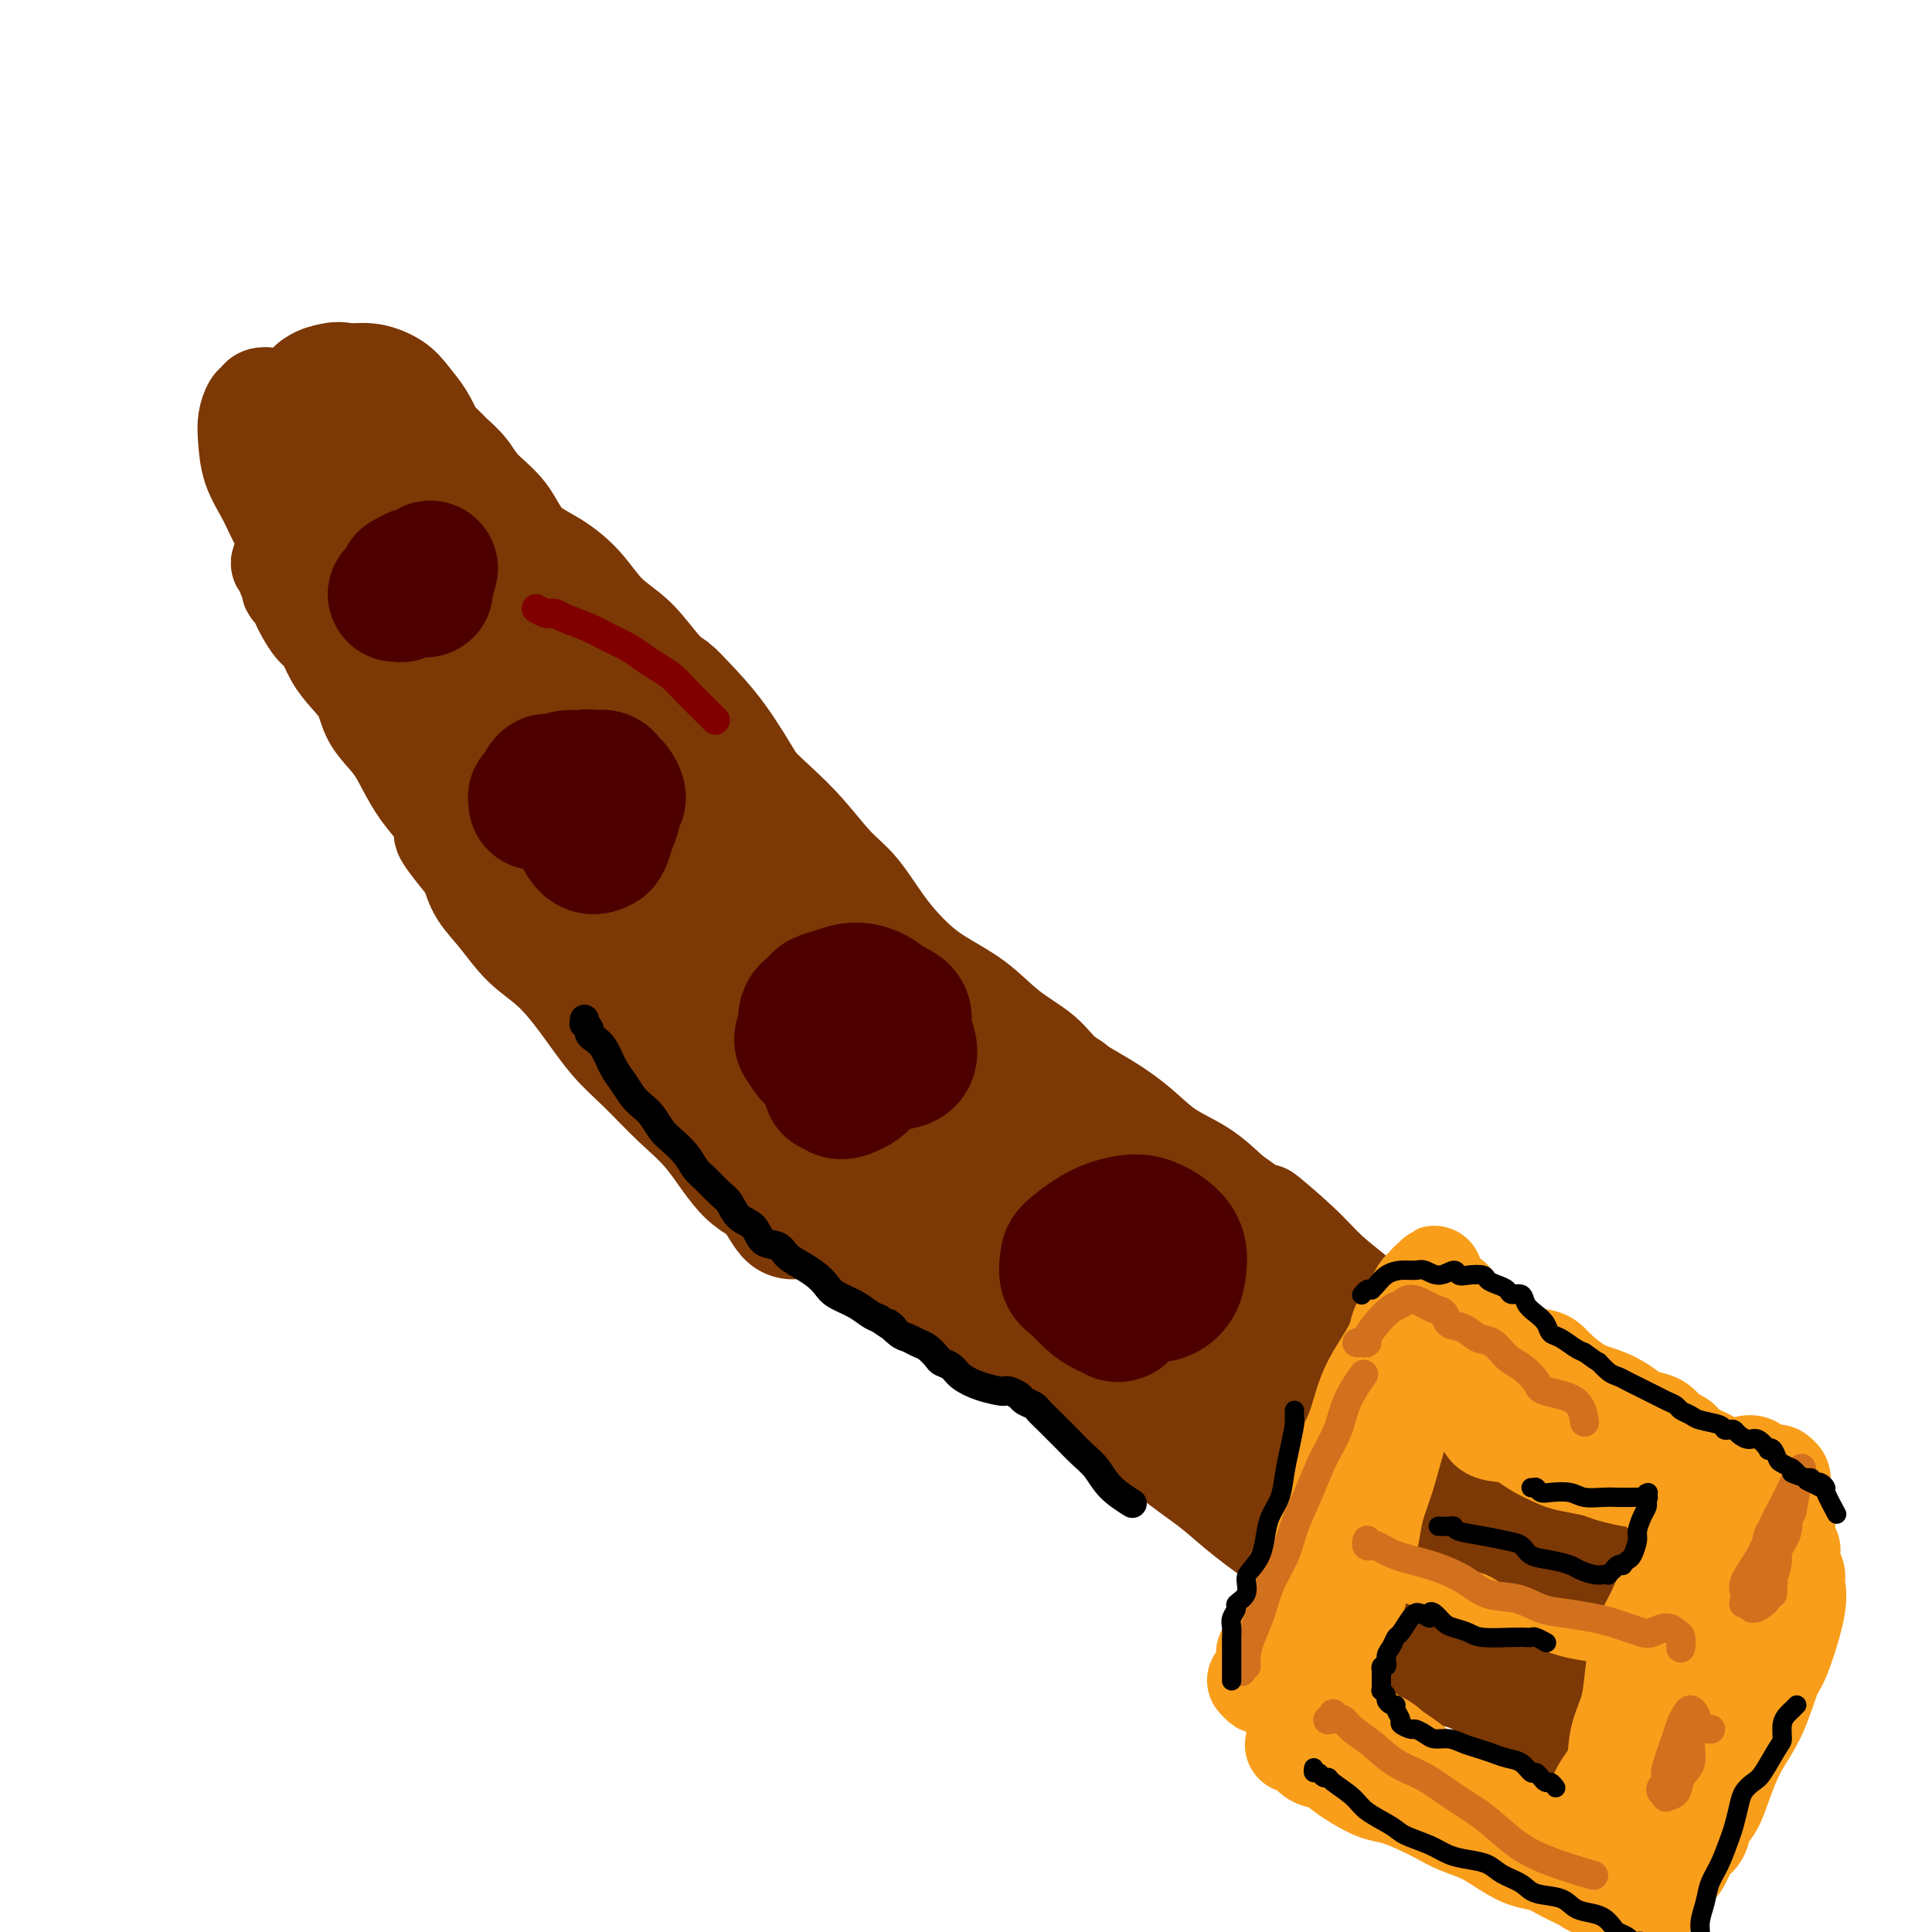 <svg viewBox='0 0 400 400' version='1.1' xmlns='http://www.w3.org/2000/svg' xmlns:xlink='http://www.w3.org/1999/xlink'><g fill='none' stroke='#7C3805' stroke-width='20' stroke-linecap='round' stroke-linejoin='round'><path d='M92,92c0.385,0.376 0.771,0.752 1,1c0.229,0.248 0.303,0.370 1,1c0.697,0.630 2.019,1.770 3,3c0.981,1.230 1.623,2.550 3,4c1.377,1.450 3.489,3.031 5,5c1.511,1.969 2.419,4.327 4,6c1.581,1.673 3.834,2.661 6,4c2.166,1.339 4.245,3.027 6,5c1.755,1.973 3.185,4.230 5,6c1.815,1.770 4.013,3.052 6,5c1.987,1.948 3.762,4.561 6,7c2.238,2.439 4.939,4.705 7,7c2.061,2.295 3.481,4.620 5,7c1.519,2.380 3.136,4.815 5,7c1.864,2.185 3.975,4.120 6,6c2.025,1.880 3.965,3.706 6,6c2.035,2.294 4.165,5.057 6,7c1.835,1.943 3.374,3.067 5,5c1.626,1.933 3.338,4.677 5,7c1.662,2.323 3.274,4.227 5,6c1.726,1.773 3.567,3.414 6,5c2.433,1.586 5.457,3.116 8,5c2.543,1.884 4.605,4.123 7,6c2.395,1.877 5.124,3.391 7,5c1.876,1.609 2.899,3.314 5,5c2.101,1.686 5.281,3.352 8,5c2.719,1.648 4.976,3.277 7,5c2.024,1.723 3.814,3.541 6,5c2.186,1.459 4.767,2.560 7,4c2.233,1.440 4.116,3.220 6,5'/><path d='M255,247c11.602,8.357 7.108,4.250 7,4c-0.108,-0.250 4.171,3.356 7,6c2.829,2.644 4.209,4.324 6,6c1.791,1.676 3.993,3.348 6,5c2.007,1.652 3.818,3.284 6,5c2.182,1.716 4.736,3.516 7,5c2.264,1.484 4.237,2.651 6,4c1.763,1.349 3.317,2.881 5,4c1.683,1.119 3.496,1.827 5,3c1.504,1.173 2.698,2.813 4,4c1.302,1.187 2.710,1.921 4,3c1.290,1.079 2.460,2.503 4,4c1.540,1.497 3.450,3.068 5,4c1.550,0.932 2.740,1.224 4,2c1.260,0.776 2.591,2.037 4,3c1.409,0.963 2.895,1.630 4,2c1.105,0.370 1.830,0.443 3,1c1.170,0.557 2.785,1.598 4,2c1.215,0.402 2.030,0.164 3,0c0.970,-0.164 2.095,-0.255 3,0c0.905,0.255 1.590,0.856 2,1c0.410,0.144 0.545,-0.169 1,0c0.455,0.169 1.230,0.819 2,1c0.770,0.181 1.534,-0.109 2,0c0.466,0.109 0.633,0.617 1,1c0.367,0.383 0.935,0.642 1,1c0.065,0.358 -0.372,0.814 0,1c0.372,0.186 1.553,0.101 2,0c0.447,-0.101 0.159,-0.220 0,0c-0.159,0.220 -0.188,0.777 0,1c0.188,0.223 0.594,0.111 1,0'/><path d='M364,320c5.279,3.331 -0.023,3.658 -2,4c-1.977,0.342 -0.627,0.700 0,1c0.627,0.300 0.533,0.541 0,1c-0.533,0.459 -1.504,1.137 -2,2c-0.496,0.863 -0.518,1.911 -1,3c-0.482,1.089 -1.424,2.219 -2,3c-0.576,0.781 -0.787,1.213 -1,2c-0.213,0.787 -0.428,1.928 -1,3c-0.572,1.072 -1.500,2.076 -2,3c-0.500,0.924 -0.571,1.767 -1,3c-0.429,1.233 -1.214,2.857 -2,4c-0.786,1.143 -1.573,1.804 -2,3c-0.427,1.196 -0.495,2.925 -1,4c-0.505,1.075 -1.446,1.496 -2,2c-0.554,0.504 -0.722,1.090 -1,2c-0.278,0.910 -0.666,2.145 -1,3c-0.334,0.855 -0.615,1.329 -1,2c-0.385,0.671 -0.874,1.539 -1,2c-0.126,0.461 0.111,0.516 0,1c-0.111,0.484 -0.569,1.398 -1,2c-0.431,0.602 -0.836,0.894 -1,1c-0.164,0.106 -0.087,0.027 0,0c0.087,-0.027 0.185,-0.003 0,0c-0.185,0.003 -0.652,-0.017 -1,0c-0.348,0.017 -0.577,0.071 -1,0c-0.423,-0.071 -1.041,-0.266 -2,-1c-0.959,-0.734 -2.258,-2.005 -4,-3c-1.742,-0.995 -3.926,-1.713 -6,-3c-2.074,-1.287 -4.037,-3.144 -6,-5'/><path d='M319,359c-4.354,-2.645 -4.740,-3.756 -6,-5c-1.260,-1.244 -3.394,-2.620 -6,-4c-2.606,-1.380 -5.685,-2.763 -8,-4c-2.315,-1.237 -3.865,-2.327 -6,-4c-2.135,-1.673 -4.853,-3.927 -7,-6c-2.147,-2.073 -3.722,-3.963 -6,-6c-2.278,-2.037 -5.257,-4.219 -8,-6c-2.743,-1.781 -5.249,-3.161 -8,-5c-2.751,-1.839 -5.748,-4.137 -8,-6c-2.252,-1.863 -3.760,-3.289 -6,-5c-2.240,-1.711 -5.211,-3.706 -8,-6c-2.789,-2.294 -5.397,-4.888 -8,-7c-2.603,-2.112 -5.201,-3.743 -8,-6c-2.799,-2.257 -5.798,-5.142 -9,-7c-3.202,-1.858 -6.608,-2.690 -10,-4c-3.392,-1.310 -6.771,-3.099 -10,-5c-3.229,-1.901 -6.308,-3.914 -9,-6c-2.692,-2.086 -4.997,-4.244 -8,-6c-3.003,-1.756 -6.702,-3.110 -10,-5c-3.298,-1.890 -6.194,-4.314 -9,-6c-2.806,-1.686 -5.522,-2.632 -8,-5c-2.478,-2.368 -4.716,-6.157 -7,-9c-2.284,-2.843 -4.612,-4.738 -7,-7c-2.388,-2.262 -4.837,-4.889 -7,-7c-2.163,-2.111 -4.041,-3.705 -6,-6c-1.959,-2.295 -3.999,-5.292 -6,-8c-2.001,-2.708 -3.964,-5.129 -6,-7c-2.036,-1.871 -4.144,-3.192 -6,-5c-1.856,-1.808 -3.461,-4.102 -5,-6c-1.539,-1.898 -3.011,-3.399 -4,-5c-0.989,-1.601 -1.494,-3.300 -2,-5'/><path d='M97,180c-9.215,-11.175 -4.252,-6.613 -3,-6c1.252,0.613 -1.205,-2.722 -3,-5c-1.795,-2.278 -2.927,-3.498 -4,-5c-1.073,-1.502 -2.086,-3.286 -3,-5c-0.914,-1.714 -1.729,-3.357 -3,-5c-1.271,-1.643 -2.998,-3.288 -4,-5c-1.002,-1.712 -1.279,-3.493 -2,-5c-0.721,-1.507 -1.884,-2.739 -3,-4c-1.116,-1.261 -2.183,-2.550 -3,-4c-0.817,-1.450 -1.384,-3.061 -2,-4c-0.616,-0.939 -1.279,-1.208 -2,-2c-0.721,-0.792 -1.498,-2.109 -2,-3c-0.502,-0.891 -0.727,-1.356 -1,-2c-0.273,-0.644 -0.594,-1.468 -1,-2c-0.406,-0.532 -0.897,-0.773 -1,-1c-0.103,-0.227 0.182,-0.441 0,-1c-0.182,-0.559 -0.829,-1.462 -1,-2c-0.171,-0.538 0.135,-0.711 0,-1c-0.135,-0.289 -0.713,-0.696 -1,-1c-0.287,-0.304 -0.285,-0.506 0,-1c0.285,-0.494 0.853,-1.280 1,-2c0.147,-0.720 -0.126,-1.375 0,-2c0.126,-0.625 0.652,-1.220 1,-2c0.348,-0.780 0.519,-1.744 1,-3c0.481,-1.256 1.272,-2.805 2,-4c0.728,-1.195 1.393,-2.035 2,-3c0.607,-0.965 1.154,-2.054 2,-3c0.846,-0.946 1.990,-1.748 3,-3c1.010,-1.252 1.887,-2.952 3,-4c1.113,-1.048 2.461,-1.442 4,-2c1.539,-0.558 3.270,-1.279 5,-2'/><path d='M82,86c3.000,-2.378 3.000,-2.822 3,-3c0.000,-0.178 0.000,-0.089 0,0'/><path d='M73,106c-0.021,0.022 -0.042,0.043 0,0c0.042,-0.043 0.147,-0.151 0,0c-0.147,0.151 -0.546,0.562 -1,1c-0.454,0.438 -0.962,0.902 -1,1c-0.038,0.098 0.394,-0.169 0,0c-0.394,0.169 -1.613,0.774 -2,1c-0.387,0.226 0.057,0.074 0,0c-0.057,-0.074 -0.617,-0.068 -1,0c-0.383,0.068 -0.590,0.199 -1,0c-0.410,-0.199 -1.024,-0.728 -2,-1c-0.976,-0.272 -2.315,-0.289 -3,-1c-0.685,-0.711 -0.717,-2.118 -1,-3c-0.283,-0.882 -0.818,-1.241 -1,-2c-0.182,-0.759 -0.011,-1.920 0,-3c0.011,-1.080 -0.138,-2.079 0,-3c0.138,-0.921 0.564,-1.766 1,-3c0.436,-1.234 0.880,-2.859 1,-4c0.120,-1.141 -0.086,-1.797 0,-3c0.086,-1.203 0.465,-2.952 1,-4c0.535,-1.048 1.226,-1.395 2,-2c0.774,-0.605 1.632,-1.467 2,-2c0.368,-0.533 0.245,-0.736 1,-1c0.755,-0.264 2.389,-0.587 4,0c1.611,0.587 3.201,2.085 4,3c0.799,0.915 0.808,1.248 2,2c1.192,0.752 3.569,1.922 5,3c1.431,1.078 1.917,2.062 3,3c1.083,0.938 2.765,1.829 4,3c1.235,1.171 2.025,2.623 3,4c0.975,1.377 2.136,2.679 3,4c0.864,1.321 1.432,2.660 2,4'/><path d='M98,103c1.901,2.333 2.655,2.164 3,3c0.345,0.836 0.283,2.676 1,4c0.717,1.324 2.213,2.134 3,3c0.787,0.866 0.865,1.790 1,3c0.135,1.210 0.327,2.707 1,4c0.673,1.293 1.826,2.381 2,3c0.174,0.619 -0.633,0.769 -1,1c-0.367,0.231 -0.296,0.542 -1,1c-0.704,0.458 -2.184,1.063 -3,1c-0.816,-0.063 -0.970,-0.793 -2,-1c-1.030,-0.207 -2.937,0.111 -4,0c-1.063,-0.111 -1.284,-0.649 -2,-1c-0.716,-0.351 -1.928,-0.513 -3,-1c-1.072,-0.487 -2.002,-1.299 -3,-2c-0.998,-0.701 -2.062,-1.290 -3,-2c-0.938,-0.710 -1.749,-1.541 -3,-2c-1.251,-0.459 -2.942,-0.544 -4,-1c-1.058,-0.456 -1.482,-1.281 -2,-2c-0.518,-0.719 -1.128,-1.330 -2,-2c-0.872,-0.670 -2.006,-1.398 -3,-2c-0.994,-0.602 -1.849,-1.078 -3,-2c-1.151,-0.922 -2.598,-2.292 -3,-3c-0.402,-0.708 0.242,-0.756 0,-1c-0.242,-0.244 -1.370,-0.683 -2,-1c-0.630,-0.317 -0.761,-0.511 -1,-1c-0.239,-0.489 -0.586,-1.274 -1,-2c-0.414,-0.726 -0.895,-1.393 -1,-2c-0.105,-0.607 0.168,-1.152 0,-2c-0.168,-0.848 -0.776,-1.997 -1,-3c-0.224,-1.003 -0.064,-1.858 0,-3c0.064,-1.142 0.032,-2.571 0,-4'/><path d='M61,86c-0.121,-2.691 0.578,-2.419 1,-3c0.422,-0.581 0.569,-2.013 1,-3c0.431,-0.987 1.148,-1.527 2,-2c0.852,-0.473 1.841,-0.879 3,-1c1.159,-0.121 2.488,0.042 4,0c1.512,-0.042 3.206,-0.290 5,0c1.794,0.290 3.686,1.117 5,2c1.314,0.883 2.050,1.820 3,3c0.950,1.180 2.116,2.602 3,4c0.884,1.398 1.487,2.773 2,4c0.513,1.227 0.935,2.305 1,4c0.065,1.695 -0.227,4.007 0,6c0.227,1.993 0.974,3.669 1,5c0.026,1.331 -0.670,2.318 -1,3c-0.330,0.682 -0.293,1.060 -1,2c-0.707,0.940 -2.156,2.442 -3,3c-0.844,0.558 -1.082,0.172 -2,0c-0.918,-0.172 -2.515,-0.131 -4,0c-1.485,0.131 -2.858,0.353 -4,0c-1.142,-0.353 -2.054,-1.280 -3,-2c-0.946,-0.720 -1.927,-1.234 -3,-2c-1.073,-0.766 -2.238,-1.784 -3,-3c-0.762,-1.216 -1.121,-2.628 -2,-4c-0.879,-1.372 -2.279,-2.703 -3,-4c-0.721,-1.297 -0.763,-2.561 -1,-4c-0.237,-1.439 -0.667,-3.054 -1,-4c-0.333,-0.946 -0.567,-1.223 -1,-2c-0.433,-0.777 -1.065,-2.054 -1,-3c0.065,-0.946 0.825,-1.562 1,-2c0.175,-0.438 -0.236,-0.696 0,-1c0.236,-0.304 1.118,-0.652 2,-1'/><path d='M62,81c1.118,-0.425 2.414,0.514 4,1c1.586,0.486 3.464,0.519 5,1c1.536,0.481 2.731,1.408 4,2c1.269,0.592 2.613,0.847 4,2c1.387,1.153 2.819,3.203 4,5c1.181,1.797 2.113,3.342 3,5c0.887,1.658 1.728,3.431 2,5c0.272,1.569 -0.026,2.935 0,4c0.026,1.065 0.377,1.831 0,3c-0.377,1.169 -1.482,2.742 -3,4c-1.518,1.258 -3.449,2.202 -5,3c-1.551,0.798 -2.722,1.449 -4,2c-1.278,0.551 -2.663,1.003 -4,1c-1.337,-0.003 -2.626,-0.460 -4,-1c-1.374,-0.540 -2.834,-1.164 -4,-2c-1.166,-0.836 -2.039,-1.886 -3,-3c-0.961,-1.114 -2.010,-2.293 -3,-4c-0.990,-1.707 -1.923,-3.942 -3,-6c-1.077,-2.058 -2.300,-3.938 -3,-6c-0.700,-2.062 -0.879,-4.308 -1,-6c-0.121,-1.692 -0.184,-2.832 0,-4c0.184,-1.168 0.614,-2.364 1,-3c0.386,-0.636 0.729,-0.713 1,-1c0.271,-0.287 0.469,-0.784 1,-1c0.531,-0.216 1.395,-0.150 2,0c0.605,0.150 0.952,0.384 2,1c1.048,0.616 2.797,1.612 4,3c1.203,1.388 1.858,3.166 3,5c1.142,1.834 2.769,3.725 4,6c1.231,2.275 2.066,4.936 3,7c0.934,2.064 1.967,3.532 3,5'/><path d='M75,109c2.990,4.788 1.966,3.759 2,4c0.034,0.241 1.127,1.753 2,3c0.873,1.247 1.525,2.231 2,3c0.475,0.769 0.773,1.324 1,2c0.227,0.676 0.385,1.473 0,2c-0.385,0.527 -1.312,0.784 -2,1c-0.688,0.216 -1.137,0.389 -2,0c-0.863,-0.389 -2.138,-1.341 -3,-2c-0.862,-0.659 -1.309,-1.023 -2,-3c-0.691,-1.977 -1.626,-5.565 -2,-7c-0.374,-1.435 -0.187,-0.718 0,0'/></g>
<g fill='none' stroke='#7C3805' stroke-width='28' stroke-linecap='round' stroke-linejoin='round'><path d='M88,100c-0.019,0.001 -0.038,0.002 0,0c0.038,-0.002 0.134,-0.008 0,0c-0.134,0.008 -0.498,0.028 0,1c0.498,0.972 1.858,2.894 3,5c1.142,2.106 2.067,4.396 3,7c0.933,2.604 1.873,5.524 3,8c1.127,2.476 2.442,4.509 4,7c1.558,2.491 3.359,5.441 5,8c1.641,2.559 3.123,4.727 5,7c1.877,2.273 4.149,4.651 6,7c1.851,2.349 3.280,4.669 5,7c1.720,2.331 3.730,4.674 6,7c2.270,2.326 4.800,4.635 7,7c2.200,2.365 4.069,4.785 6,7c1.931,2.215 3.922,4.223 6,6c2.078,1.777 4.242,3.321 6,5c1.758,1.679 3.110,3.491 5,5c1.890,1.509 4.317,2.715 6,4c1.683,1.285 2.621,2.650 4,4c1.379,1.350 3.199,2.684 5,4c1.801,1.316 3.581,2.613 5,4c1.419,1.387 2.475,2.863 4,4c1.525,1.137 3.520,1.937 5,3c1.480,1.063 2.445,2.391 4,3c1.555,0.609 3.699,0.500 5,1c1.301,0.500 1.757,1.611 2,2c0.243,0.389 0.272,0.057 0,0c-0.272,-0.057 -0.846,0.160 -2,0c-1.154,-0.160 -2.888,-0.697 -4,-1c-1.112,-0.303 -1.604,-0.372 -3,-1c-1.396,-0.628 -3.698,-1.814 -6,-3'/><path d='M183,218c-3.726,-1.447 -5.539,-2.563 -8,-4c-2.461,-1.437 -5.568,-3.195 -9,-5c-3.432,-1.805 -7.188,-3.656 -11,-6c-3.812,-2.344 -7.681,-5.180 -11,-8c-3.319,-2.820 -6.090,-5.625 -9,-9c-2.910,-3.375 -5.960,-7.318 -9,-11c-3.040,-3.682 -6.071,-7.101 -9,-11c-2.929,-3.899 -5.755,-8.279 -9,-12c-3.245,-3.721 -6.908,-6.782 -10,-10c-3.092,-3.218 -5.613,-6.593 -8,-9c-2.387,-2.407 -4.639,-3.844 -7,-6c-2.361,-2.156 -4.829,-5.030 -6,-6c-1.171,-0.970 -1.043,-0.038 -1,0c0.043,0.038 0.003,-0.820 0,-1c-0.003,-0.180 0.032,0.319 1,1c0.968,0.681 2.870,1.546 5,3c2.130,1.454 4.487,3.497 7,6c2.513,2.503 5.181,5.465 8,9c2.819,3.535 5.788,7.641 9,12c3.212,4.359 6.666,8.970 10,14c3.334,5.030 6.548,10.477 10,16c3.452,5.523 7.142,11.120 10,16c2.858,4.880 4.885,9.043 7,13c2.115,3.957 4.318,7.707 6,11c1.682,3.293 2.843,6.129 4,9c1.157,2.871 2.312,5.776 3,8c0.688,2.224 0.911,3.767 2,5c1.089,1.233 3.044,2.155 4,3c0.956,0.845 0.911,1.612 1,2c0.089,0.388 0.311,0.397 0,0c-0.311,-0.397 -1.156,-1.198 -2,-2'/><path d='M161,246c6.753,11.528 1.134,-0.153 -2,-6c-3.134,-5.847 -3.784,-5.859 -5,-7c-1.216,-1.141 -2.998,-3.411 -5,-6c-2.002,-2.589 -4.225,-5.495 -6,-8c-1.775,-2.505 -3.104,-4.607 -5,-7c-1.896,-2.393 -4.360,-5.076 -7,-8c-2.640,-2.924 -5.456,-6.090 -8,-9c-2.544,-2.910 -4.815,-5.565 -7,-8c-2.185,-2.435 -4.285,-4.652 -6,-7c-1.715,-2.348 -3.045,-4.828 -4,-7c-0.955,-2.172 -1.536,-4.035 -2,-6c-0.464,-1.965 -0.810,-4.030 -1,-6c-0.190,-1.970 -0.224,-3.844 0,-5c0.224,-1.156 0.705,-1.594 1,-2c0.295,-0.406 0.405,-0.781 1,-1c0.595,-0.219 1.673,-0.282 3,0c1.327,0.282 2.901,0.909 5,2c2.099,1.091 4.724,2.645 8,5c3.276,2.355 7.203,5.509 11,9c3.797,3.491 7.463,7.318 11,11c3.537,3.682 6.946,7.221 10,11c3.054,3.779 5.753,7.800 9,11c3.247,3.200 7.041,5.580 10,8c2.959,2.420 5.083,4.881 7,7c1.917,2.119 3.629,3.898 5,5c1.371,1.102 2.403,1.528 3,2c0.597,0.472 0.759,0.991 1,1c0.241,0.009 0.559,-0.492 0,-1c-0.559,-0.508 -1.997,-1.021 -3,-2c-1.003,-0.979 -1.572,-2.422 -3,-4c-1.428,-1.578 -3.714,-3.289 -6,-5'/><path d='M176,213c-3.007,-3.191 -5.024,-5.670 -7,-8c-1.976,-2.330 -3.911,-4.511 -6,-7c-2.089,-2.489 -4.331,-5.287 -6,-8c-1.669,-2.713 -2.766,-5.341 -4,-8c-1.234,-2.659 -2.605,-5.349 -4,-8c-1.395,-2.651 -2.815,-5.262 -4,-8c-1.185,-2.738 -2.135,-5.602 -3,-8c-0.865,-2.398 -1.644,-4.331 -2,-6c-0.356,-1.669 -0.289,-3.075 -1,-4c-0.711,-0.925 -2.199,-1.370 -3,-2c-0.801,-0.630 -0.916,-1.444 -1,-2c-0.084,-0.556 -0.139,-0.853 0,-1c0.139,-0.147 0.470,-0.145 1,0c0.530,0.145 1.258,0.434 2,1c0.742,0.566 1.496,1.408 3,3c1.504,1.592 3.756,3.935 6,7c2.244,3.065 4.480,6.852 7,11c2.520,4.148 5.325,8.656 8,13c2.675,4.344 5.220,8.525 8,13c2.780,4.475 5.793,9.245 9,14c3.207,4.755 6.606,9.493 10,14c3.394,4.507 6.782,8.781 10,13c3.218,4.219 6.267,8.383 9,12c2.733,3.617 5.149,6.687 8,10c2.851,3.313 6.136,6.871 9,10c2.864,3.129 5.307,5.831 8,8c2.693,2.169 5.636,3.805 8,6c2.364,2.195 4.149,4.949 6,7c1.851,2.051 3.768,3.398 6,5c2.232,1.602 4.781,3.458 7,5c2.219,1.542 4.110,2.771 6,4'/><path d='M266,299c8.960,7.903 6.359,5.160 7,5c0.641,-0.160 4.524,2.263 7,4c2.476,1.737 3.544,2.790 5,4c1.456,1.210 3.300,2.578 5,3c1.700,0.422 3.254,-0.103 4,0c0.746,0.103 0.682,0.835 0,1c-0.682,0.165 -1.981,-0.237 -4,-1c-2.019,-0.763 -4.756,-1.888 -8,-3c-3.244,-1.112 -6.995,-2.212 -11,-4c-4.005,-1.788 -8.265,-4.266 -12,-6c-3.735,-1.734 -6.944,-2.724 -11,-5c-4.056,-2.276 -8.957,-5.836 -12,-8c-3.043,-2.164 -4.228,-2.930 -11,-8c-6.772,-5.070 -19.133,-14.442 -25,-19c-5.867,-4.558 -5.242,-4.302 -6,-5c-0.758,-0.698 -2.899,-2.349 -6,-5c-3.101,-2.651 -7.162,-6.303 -10,-9c-2.838,-2.697 -4.454,-4.439 -6,-6c-1.546,-1.561 -3.021,-2.939 -4,-4c-0.979,-1.061 -1.461,-1.804 -2,-2c-0.539,-0.196 -1.133,0.156 -1,0c0.133,-0.156 0.994,-0.821 2,-1c1.006,-0.179 2.156,0.128 4,1c1.844,0.872 4.381,2.308 8,4c3.619,1.692 8.318,3.641 13,6c4.682,2.359 9.346,5.129 14,8c4.654,2.871 9.297,5.844 14,9c4.703,3.156 9.467,6.495 14,10c4.533,3.505 8.836,7.174 13,10c4.164,2.826 8.190,4.807 12,7c3.810,2.193 7.405,4.596 11,7'/><path d='M270,292c11.471,7.823 8.148,5.879 9,6c0.852,0.121 5.880,2.307 9,4c3.120,1.693 4.334,2.891 6,4c1.666,1.109 3.786,2.127 5,3c1.214,0.873 1.522,1.602 2,2c0.478,0.398 1.124,0.467 1,0c-0.124,-0.467 -1.019,-1.470 -2,-2c-0.981,-0.530 -2.048,-0.588 -4,-2c-1.952,-1.412 -4.787,-4.179 -8,-7c-3.213,-2.821 -6.802,-5.695 -10,-9c-3.198,-3.305 -6.004,-7.042 -9,-11c-2.996,-3.958 -6.182,-8.136 -9,-11c-2.818,-2.864 -5.270,-4.415 -9,-8c-3.730,-3.585 -8.740,-9.205 -11,-12c-2.260,-2.795 -1.771,-2.767 -3,-4c-1.229,-1.233 -4.176,-3.728 -6,-6c-1.824,-2.272 -2.523,-4.321 -4,-6c-1.477,-1.679 -3.731,-2.987 -5,-4c-1.269,-1.013 -1.552,-1.730 -2,-2c-0.448,-0.270 -1.059,-0.095 -1,0c0.059,0.095 0.789,0.108 2,1c1.211,0.892 2.903,2.664 5,5c2.097,2.336 4.600,5.238 8,9c3.400,3.762 7.698,8.384 12,13c4.302,4.616 8.607,9.225 13,14c4.393,4.775 8.874,9.715 13,14c4.126,4.285 7.896,7.913 11,11c3.104,3.087 5.543,5.631 9,9c3.457,3.369 7.931,7.561 11,10c3.069,2.439 4.734,3.125 6,4c1.266,0.875 2.133,1.937 3,3'/><path d='M312,320c15.030,14.660 6.605,4.810 4,2c-2.605,-2.810 0.608,1.418 3,3c2.392,1.582 3.961,0.517 5,0c1.039,-0.517 1.549,-0.485 2,-1c0.451,-0.515 0.843,-1.576 1,-2c0.157,-0.424 0.078,-0.212 0,0'/><path d='M322,321c0.200,-0.007 0.399,-0.013 0,0c-0.399,0.013 -1.398,0.046 -2,0c-0.602,-0.046 -0.809,-0.171 -1,0c-0.191,0.171 -0.366,0.638 -1,1c-0.634,0.362 -1.728,0.619 -3,1c-1.272,0.381 -2.722,0.886 -4,1c-1.278,0.114 -2.384,-0.163 -3,0c-0.616,0.163 -0.744,0.768 -1,1c-0.256,0.232 -0.642,0.093 0,1c0.642,0.907 2.312,2.862 4,5c1.688,2.138 3.395,4.460 6,6c2.605,1.540 6.108,2.298 9,4c2.892,1.702 5.173,4.349 7,6c1.827,1.651 3.200,2.305 4,3c0.800,0.695 1.028,1.431 1,2c-0.028,0.569 -0.313,0.970 -2,1c-1.687,0.030 -4.776,-0.313 -8,-1c-3.224,-0.687 -6.584,-1.719 -10,-3c-3.416,-1.281 -6.890,-2.813 -11,-4c-4.110,-1.187 -8.857,-2.030 -12,-3c-3.143,-0.970 -4.681,-2.066 -6,-3c-1.319,-0.934 -2.419,-1.704 -3,-2c-0.581,-0.296 -0.645,-0.118 0,0c0.645,0.118 1.998,0.176 4,0c2.002,-0.176 4.655,-0.586 8,-1c3.345,-0.414 7.384,-0.833 9,-1c1.616,-0.167 0.808,-0.084 0,0'/><path d='M333,329c-0.004,0.540 -0.007,1.079 0,1c0.007,-0.079 0.025,-0.778 0,-1c-0.025,-0.222 -0.092,0.032 0,0c0.092,-0.032 0.343,-0.350 1,-1c0.657,-0.650 1.720,-1.632 3,-3c1.280,-1.368 2.778,-3.121 4,-4c1.222,-0.879 2.167,-0.884 3,-1c0.833,-0.116 1.552,-0.343 2,0c0.448,0.343 0.625,1.258 1,2c0.375,0.742 0.948,1.312 1,2c0.052,0.688 -0.418,1.493 -1,2c-0.582,0.507 -1.276,0.717 -2,1c-0.724,0.283 -1.477,0.639 -2,1c-0.523,0.361 -0.817,0.728 -1,1c-0.183,0.272 -0.257,0.448 0,1c0.257,0.552 0.843,1.479 1,2c0.157,0.521 -0.115,0.637 0,1c0.115,0.363 0.619,0.974 1,1c0.381,0.026 0.641,-0.531 1,-1c0.359,-0.469 0.817,-0.848 1,-1c0.183,-0.152 0.092,-0.076 0,0'/><path d='M346,334c0.083,-0.023 0.165,-0.045 0,0c-0.165,0.045 -0.578,0.158 -1,0c-0.422,-0.158 -0.854,-0.587 -1,-1c-0.146,-0.413 -0.008,-0.811 0,-1c0.008,-0.189 -0.115,-0.169 0,-1c0.115,-0.831 0.469,-2.513 1,-4c0.531,-1.487 1.238,-2.780 2,-4c0.762,-1.220 1.577,-2.365 2,-3c0.423,-0.635 0.454,-0.758 1,-1c0.546,-0.242 1.609,-0.604 2,-1c0.391,-0.396 0.112,-0.828 0,-1c-0.112,-0.172 -0.056,-0.086 0,0'/></g>
<g fill='none' stroke='#4E0000' stroke-width='28' stroke-linecap='round' stroke-linejoin='round'><path d='M82,123c-0.121,0.009 -0.243,0.018 0,0c0.243,-0.018 0.850,-0.061 1,0c0.150,0.061 -0.156,0.228 0,0c0.156,-0.228 0.773,-0.849 1,-1c0.227,-0.151 0.065,0.170 0,0c-0.065,-0.170 -0.032,-0.829 0,-1c0.032,-0.171 0.064,0.146 0,0c-0.064,-0.146 -0.223,-0.753 0,-1c0.223,-0.247 0.829,-0.132 1,0c0.171,0.132 -0.094,0.283 0,0c0.094,-0.283 0.547,-1.000 1,-1c0.453,0.000 0.906,0.717 1,1c0.094,0.283 -0.171,0.132 0,0c0.171,-0.132 0.779,-0.246 1,0c0.221,0.246 0.056,0.850 0,1c-0.056,0.150 -0.002,-0.156 0,0c0.002,0.156 -0.049,0.773 0,1c0.049,0.227 0.199,0.064 0,0c-0.199,-0.064 -0.747,-0.028 -1,0c-0.253,0.028 -0.212,0.049 0,0c0.212,-0.049 0.596,-0.167 1,-1c0.404,-0.833 0.830,-2.381 1,-3c0.170,-0.619 0.085,-0.310 0,0'/><path d='M111,166c-0.009,0.123 -0.017,0.245 0,0c0.017,-0.245 0.060,-0.858 0,-1c-0.060,-0.142 -0.223,0.186 0,0c0.223,-0.186 0.832,-0.886 1,-1c0.168,-0.114 -0.105,0.357 0,0c0.105,-0.357 0.588,-1.544 1,-2c0.412,-0.456 0.754,-0.183 1,0c0.246,0.183 0.398,0.276 1,0c0.602,-0.276 1.654,-0.920 3,-1c1.346,-0.080 2.985,0.404 4,1c1.015,0.596 1.407,1.305 2,2c0.593,0.695 1.386,1.377 2,2c0.614,0.623 1.048,1.189 1,2c-0.048,0.811 -0.580,1.869 -1,3c-0.420,1.131 -0.729,2.336 -1,3c-0.271,0.664 -0.503,0.789 -1,1c-0.497,0.211 -1.257,0.509 -2,0c-0.743,-0.509 -1.469,-1.827 -2,-3c-0.531,-1.173 -0.868,-2.203 -1,-3c-0.132,-0.797 -0.058,-1.362 0,-2c0.058,-0.638 0.099,-1.349 0,-2c-0.099,-0.651 -0.339,-1.243 0,-2c0.339,-0.757 1.256,-1.679 2,-2c0.744,-0.321 1.314,-0.041 2,0c0.686,0.041 1.488,-0.158 2,0c0.512,0.158 0.733,0.673 1,1c0.267,0.327 0.580,0.466 1,1c0.420,0.534 0.948,1.463 1,2c0.052,0.537 -0.371,0.683 -1,1c-0.629,0.317 -1.466,0.805 -2,1c-0.534,0.195 -0.767,0.098 -1,0'/><path d='M124,167c-0.500,0.667 -0.250,0.333 0,0'/><path d='M172,221c0.119,-0.414 0.238,-0.827 0,-1c-0.238,-0.173 -0.833,-0.105 -1,0c-0.167,0.105 0.094,0.246 0,0c-0.094,-0.246 -0.544,-0.878 -1,-1c-0.456,-0.122 -0.919,0.265 -1,0c-0.081,-0.265 0.221,-1.184 0,-2c-0.221,-0.816 -0.966,-1.529 -1,-3c-0.034,-1.471 0.641,-3.698 1,-5c0.359,-1.302 0.402,-1.677 1,-2c0.598,-0.323 1.751,-0.593 3,-1c1.249,-0.407 2.593,-0.951 4,-1c1.407,-0.049 2.878,0.398 4,1c1.122,0.602 1.897,1.359 3,2c1.103,0.641 2.536,1.167 3,2c0.464,0.833 -0.042,1.974 0,3c0.042,1.026 0.630,1.936 1,3c0.370,1.064 0.522,2.281 0,3c-0.522,0.719 -1.719,0.940 -3,1c-1.281,0.060 -2.647,-0.042 -4,0c-1.353,0.042 -2.693,0.230 -4,0c-1.307,-0.230 -2.580,-0.876 -4,-1c-1.420,-0.124 -2.985,0.273 -4,0c-1.015,-0.273 -1.478,-1.215 -2,-2c-0.522,-0.785 -1.102,-1.412 -1,-2c0.102,-0.588 0.884,-1.137 1,-2c0.116,-0.863 -0.436,-2.039 0,-3c0.436,-0.961 1.860,-1.705 3,-2c1.140,-0.295 1.996,-0.141 3,0c1.004,0.141 2.155,0.269 3,1c0.845,0.731 1.384,2.066 2,3c0.616,0.934 1.308,1.467 2,2'/><path d='M180,214c1.359,1.467 1.257,2.135 1,3c-0.257,0.865 -0.671,1.927 -1,3c-0.329,1.073 -0.575,2.158 -1,3c-0.425,0.842 -1.028,1.441 -2,2c-0.972,0.559 -2.312,1.078 -3,1c-0.688,-0.078 -0.724,-0.752 -1,-1c-0.276,-0.248 -0.793,-0.071 -1,0c-0.207,0.071 -0.103,0.035 0,0'/><path d='M232,272c-0.321,0.124 -0.641,0.247 -1,0c-0.359,-0.247 -0.755,-0.866 -1,-1c-0.245,-0.134 -0.339,0.217 -1,0c-0.661,-0.217 -1.889,-1.002 -3,-2c-1.111,-0.998 -2.103,-2.210 -3,-3c-0.897,-0.790 -1.697,-1.156 -2,-2c-0.303,-0.844 -0.108,-2.164 0,-3c0.108,-0.836 0.129,-1.188 1,-2c0.871,-0.812 2.593,-2.083 4,-3c1.407,-0.917 2.500,-1.481 4,-2c1.500,-0.519 3.408,-0.992 5,-1c1.592,-0.008 2.870,0.448 4,1c1.130,0.552 2.113,1.199 3,2c0.887,0.801 1.677,1.755 2,3c0.323,1.245 0.179,2.779 0,4c-0.179,1.221 -0.395,2.127 -1,3c-0.605,0.873 -1.601,1.712 -3,2c-1.399,0.288 -3.202,0.024 -5,0c-1.798,-0.024 -3.593,0.192 -5,0c-1.407,-0.192 -2.428,-0.792 -3,-1c-0.572,-0.208 -0.696,-0.024 -1,-1c-0.304,-0.976 -0.788,-3.113 -1,-4c-0.212,-0.887 -0.151,-0.525 0,-1c0.151,-0.475 0.391,-1.787 1,-3c0.609,-1.213 1.587,-2.327 3,-3c1.413,-0.673 3.261,-0.907 4,-1c0.739,-0.093 0.370,-0.047 0,0'/></g>
<g fill='none' stroke='#F99E1B' stroke-width='20' stroke-linecap='round' stroke-linejoin='round'><path d='M263,342c0.104,0.005 0.208,0.010 0,0c-0.208,-0.010 -0.729,-0.036 -1,0c-0.271,0.036 -0.292,0.135 0,0c0.292,-0.135 0.896,-0.504 1,-1c0.104,-0.496 -0.292,-1.117 0,-2c0.292,-0.883 1.272,-2.026 2,-4c0.728,-1.974 1.205,-4.778 2,-7c0.795,-2.222 1.907,-3.863 3,-6c1.093,-2.137 2.166,-4.770 3,-7c0.834,-2.230 1.430,-4.059 2,-6c0.570,-1.941 1.115,-3.996 2,-6c0.885,-2.004 2.111,-3.957 3,-6c0.889,-2.043 1.441,-4.175 2,-6c0.559,-1.825 1.123,-3.341 2,-5c0.877,-1.659 2.066,-3.459 3,-5c0.934,-1.541 1.612,-2.822 2,-4c0.388,-1.178 0.485,-2.252 1,-3c0.515,-0.748 1.447,-1.171 2,-2c0.553,-0.829 0.726,-2.063 1,-3c0.274,-0.937 0.648,-1.575 1,-2c0.352,-0.425 0.683,-0.637 1,-1c0.317,-0.363 0.621,-0.878 1,-1c0.379,-0.122 0.833,0.148 1,0c0.167,-0.148 0.048,-0.712 0,-1c-0.048,-0.288 -0.025,-0.298 0,0c0.025,0.298 0.052,0.904 0,1c-0.052,0.096 -0.182,-0.320 0,0c0.182,0.320 0.678,1.374 1,2c0.322,0.626 0.471,0.822 1,1c0.529,0.178 1.437,0.336 2,1c0.563,0.664 0.782,1.832 1,3'/><path d='M302,272c1.374,1.650 2.308,1.776 3,2c0.692,0.224 1.142,0.547 2,1c0.858,0.453 2.126,1.035 3,2c0.874,0.965 1.356,2.313 3,3c1.644,0.687 4.449,0.712 6,1c1.551,0.288 1.846,0.840 3,2c1.154,1.160 3.166,2.927 5,4c1.834,1.073 3.488,1.452 5,2c1.512,0.548 2.880,1.264 4,2c1.120,0.736 1.991,1.492 3,2c1.009,0.508 2.155,0.769 3,1c0.845,0.231 1.387,0.431 2,1c0.613,0.569 1.296,1.506 2,2c0.704,0.494 1.428,0.545 2,1c0.572,0.455 0.994,1.316 2,2c1.006,0.684 2.598,1.192 4,2c1.402,0.808 2.613,1.915 4,2c1.387,0.085 2.949,-0.853 4,-1c1.051,-0.147 1.592,0.497 2,1c0.408,0.503 0.683,0.866 1,1c0.317,0.134 0.678,0.038 1,0c0.322,-0.038 0.607,-0.019 1,0c0.393,0.019 0.894,0.039 1,0c0.106,-0.039 -0.182,-0.135 0,0c0.182,0.135 0.833,0.501 1,1c0.167,0.499 -0.151,1.132 0,2c0.151,0.868 0.773,1.973 1,3c0.227,1.027 0.061,1.976 0,3c-0.061,1.024 -0.016,2.122 0,3c0.016,0.878 0.005,1.537 0,2c-0.005,0.463 -0.002,0.732 0,1'/><path d='M370,320c0.536,2.542 0.876,1.398 1,1c0.124,-0.398 0.033,-0.050 0,0c-0.033,0.050 -0.009,-0.197 0,0c0.009,0.197 0.001,0.840 0,1c-0.001,0.160 0.004,-0.161 0,0c-0.004,0.161 -0.016,0.805 0,1c0.016,0.195 0.059,-0.057 0,0c-0.059,0.057 -0.222,0.425 0,1c0.222,0.575 0.828,1.356 1,2c0.172,0.644 -0.092,1.150 0,2c0.092,0.850 0.538,2.045 0,5c-0.538,2.955 -2.059,7.672 -3,10c-0.941,2.328 -1.301,2.269 -2,4c-0.699,1.731 -1.735,5.253 -3,8c-1.265,2.747 -2.758,4.717 -4,7c-1.242,2.283 -2.235,4.877 -3,7c-0.765,2.123 -1.304,3.776 -2,5c-0.696,1.224 -1.548,2.019 -2,3c-0.452,0.981 -0.502,2.146 -1,3c-0.498,0.854 -1.444,1.395 -2,2c-0.556,0.605 -0.721,1.274 -1,2c-0.279,0.726 -0.671,1.508 -1,2c-0.329,0.492 -0.596,0.692 -1,1c-0.404,0.308 -0.946,0.724 -1,1c-0.054,0.276 0.378,0.413 0,1c-0.378,0.587 -1.568,1.624 -2,2c-0.432,0.376 -0.105,0.090 0,0c0.105,-0.090 -0.010,0.014 0,0c0.010,-0.014 0.146,-0.147 0,0c-0.146,0.147 -0.573,0.573 -1,1'/><path d='M343,392c-4.265,7.305 -1.929,1.069 -1,-1c0.929,-2.069 0.449,0.030 0,1c-0.449,0.970 -0.867,0.810 -1,1c-0.133,0.190 0.019,0.731 0,1c-0.019,0.269 -0.208,0.265 0,0c0.208,-0.265 0.815,-0.793 0,-1c-0.815,-0.207 -3.052,-0.093 -4,0c-0.948,0.093 -0.609,0.166 -1,0c-0.391,-0.166 -1.514,-0.572 -2,-1c-0.486,-0.428 -0.334,-0.878 -1,-1c-0.666,-0.122 -2.148,0.084 -3,0c-0.852,-0.084 -1.073,-0.458 -2,-1c-0.927,-0.542 -2.561,-1.251 -4,-2c-1.439,-0.749 -2.685,-1.537 -4,-2c-1.315,-0.463 -2.701,-0.599 -4,-1c-1.299,-0.401 -2.513,-1.066 -4,-2c-1.487,-0.934 -3.248,-2.138 -5,-3c-1.752,-0.862 -3.497,-1.382 -5,-2c-1.503,-0.618 -2.766,-1.334 -4,-2c-1.234,-0.666 -2.441,-1.280 -4,-2c-1.559,-0.720 -3.470,-1.545 -5,-2c-1.530,-0.455 -2.679,-0.541 -4,-1c-1.321,-0.459 -2.815,-1.292 -4,-2c-1.185,-0.708 -2.062,-1.290 -3,-2c-0.938,-0.710 -1.937,-1.546 -3,-2c-1.063,-0.454 -2.190,-0.525 -3,-1c-0.810,-0.475 -1.303,-1.354 -2,-2c-0.697,-0.646 -1.599,-1.060 -2,-1c-0.401,0.060 -0.300,0.593 0,0c0.300,-0.593 0.800,-2.312 1,-3c0.200,-0.688 0.100,-0.344 0,0'/><path d='M260,348c-0.008,-0.009 -0.015,-0.017 0,0c0.015,0.017 0.054,0.060 0,0c-0.054,-0.060 -0.200,-0.224 0,0c0.200,0.224 0.745,0.836 1,1c0.255,0.164 0.221,-0.119 1,0c0.779,0.119 2.371,0.641 4,1c1.629,0.359 3.297,0.556 5,1c1.703,0.444 3.443,1.135 5,2c1.557,0.865 2.933,1.903 4,3c1.067,1.097 1.825,2.252 3,3c1.175,0.748 2.769,1.087 4,2c1.231,0.913 2.101,2.400 4,4c1.899,1.600 4.828,3.314 6,4c1.172,0.686 0.586,0.343 0,0'/><path d='M267,350c0.332,-0.539 0.665,-1.078 1,-1c0.335,0.078 0.673,0.772 1,1c0.327,0.228 0.644,-0.012 1,0c0.356,0.012 0.752,0.275 2,1c1.248,0.725 3.347,1.912 5,3c1.653,1.088 2.861,2.077 4,3c1.139,0.923 2.208,1.781 4,3c1.792,1.219 4.306,2.801 6,4c1.694,1.199 2.568,2.017 4,3c1.432,0.983 3.421,2.132 5,3c1.579,0.868 2.749,1.454 4,2c1.251,0.546 2.584,1.051 4,2c1.416,0.949 2.915,2.342 4,3c1.085,0.658 1.755,0.580 3,1c1.245,0.420 3.066,1.340 5,2c1.934,0.660 3.982,1.062 5,2c1.018,0.938 1.005,2.411 1,3c-0.005,0.589 -0.003,0.295 0,0'/><path d='M328,381c0.002,-0.455 0.005,-0.911 0,-1c-0.005,-0.089 -0.016,0.187 0,0c0.016,-0.187 0.061,-0.839 0,-1c-0.061,-0.161 -0.227,0.167 0,0c0.227,-0.167 0.846,-0.830 1,-1c0.154,-0.170 -0.158,0.154 0,0c0.158,-0.154 0.787,-0.788 1,-1c0.213,-0.212 0.011,-0.004 0,-1c-0.011,-0.996 0.168,-3.195 1,-5c0.832,-1.805 2.316,-3.216 3,-5c0.684,-1.784 0.568,-3.940 1,-6c0.432,-2.060 1.414,-4.023 2,-6c0.586,-1.977 0.777,-3.968 1,-6c0.223,-2.032 0.478,-4.104 1,-6c0.522,-1.896 1.310,-3.614 2,-5c0.690,-1.386 1.283,-2.439 2,-4c0.717,-1.561 1.557,-3.630 2,-5c0.443,-1.370 0.487,-2.042 1,-3c0.513,-0.958 1.493,-2.201 2,-3c0.507,-0.799 0.539,-1.153 1,-2c0.461,-0.847 1.350,-2.186 2,-3c0.650,-0.814 1.060,-1.104 2,-2c0.940,-0.896 2.412,-2.399 3,-3c0.588,-0.601 0.294,-0.301 0,0'/><path d='M333,376c0.031,0.009 0.062,0.018 0,0c-0.062,-0.018 -0.218,-0.064 0,0c0.218,0.064 0.810,0.237 1,0c0.190,-0.237 -0.021,-0.886 0,-1c0.021,-0.114 0.274,0.306 1,-1c0.726,-1.306 1.923,-4.339 3,-7c1.077,-2.661 2.033,-4.949 3,-8c0.967,-3.051 1.946,-6.864 3,-10c1.054,-3.136 2.184,-5.593 3,-8c0.816,-2.407 1.319,-4.763 2,-7c0.681,-2.237 1.541,-4.354 2,-6c0.459,-1.646 0.518,-2.820 1,-4c0.482,-1.180 1.387,-2.367 2,-3c0.613,-0.633 0.935,-0.711 1,-1c0.065,-0.289 -0.126,-0.789 0,-1c0.126,-0.211 0.568,-0.135 0,1c-0.568,1.135 -2.147,3.327 -3,6c-0.853,2.673 -0.978,5.828 -2,9c-1.022,3.172 -2.939,6.361 -4,10c-1.061,3.639 -1.266,7.726 -2,11c-0.734,3.274 -1.998,5.734 -3,8c-1.002,2.266 -1.743,4.338 -2,6c-0.257,1.662 -0.030,2.915 0,4c0.030,1.085 -0.136,2.002 0,3c0.136,0.998 0.575,2.076 1,3c0.425,0.924 0.836,1.692 1,2c0.164,0.308 0.082,0.154 0,0'/><path d='M349,347c0.027,0.092 0.054,0.185 0,0c-0.054,-0.185 -0.187,-0.646 0,-1c0.187,-0.354 0.696,-0.600 1,-1c0.304,-0.400 0.404,-0.953 1,-2c0.596,-1.047 1.688,-2.588 3,-4c1.312,-1.412 2.843,-2.697 4,-4c1.157,-1.303 1.941,-2.625 3,-4c1.059,-1.375 2.394,-2.804 3,-4c0.606,-1.196 0.484,-2.160 1,-3c0.516,-0.840 1.670,-1.554 2,-2c0.330,-0.446 -0.165,-0.622 0,-1c0.165,-0.378 0.990,-0.959 1,-1c0.010,-0.041 -0.796,0.458 -1,1c-0.204,0.542 0.194,1.126 0,2c-0.194,0.874 -0.980,2.038 -2,4c-1.020,1.962 -2.275,4.720 -3,6c-0.725,1.280 -0.922,1.080 -1,1c-0.078,-0.080 -0.039,-0.040 0,0'/><path d='M363,313c-0.341,-0.002 -0.683,-0.005 -1,0c-0.317,0.005 -0.611,0.017 -1,0c-0.389,-0.017 -0.873,-0.064 -1,0c-0.127,0.064 0.104,0.240 -1,0c-1.104,-0.240 -3.544,-0.894 -5,-1c-1.456,-0.106 -1.929,0.337 -3,0c-1.071,-0.337 -2.741,-1.452 -4,-2c-1.259,-0.548 -2.106,-0.528 -3,-1c-0.894,-0.472 -1.836,-1.436 -3,-2c-1.164,-0.564 -2.551,-0.728 -4,-1c-1.449,-0.272 -2.961,-0.653 -4,-1c-1.039,-0.347 -1.604,-0.660 -3,-1c-1.396,-0.340 -3.621,-0.708 -5,-1c-1.379,-0.292 -1.911,-0.510 -3,-1c-1.089,-0.490 -2.735,-1.252 -4,-2c-1.265,-0.748 -2.149,-1.481 -3,-2c-0.851,-0.519 -1.668,-0.822 -3,-1c-1.332,-0.178 -3.179,-0.229 -4,-1c-0.821,-0.771 -0.617,-2.260 -1,-3c-0.383,-0.740 -1.353,-0.730 -2,-1c-0.647,-0.270 -0.972,-0.818 -1,-1c-0.028,-0.182 0.240,0.003 0,0c-0.240,-0.003 -0.988,-0.193 -1,0c-0.012,0.193 0.711,0.769 1,1c0.289,0.231 0.145,0.115 0,0'/><path d='M296,279c-0.032,0.025 -0.064,0.050 0,0c0.064,-0.050 0.225,-0.175 0,0c-0.225,0.175 -0.837,0.650 -1,1c-0.163,0.350 0.122,0.576 0,1c-0.122,0.424 -0.651,1.045 -1,2c-0.349,0.955 -0.517,2.243 -1,4c-0.483,1.757 -1.281,3.985 -2,6c-0.719,2.015 -1.358,3.819 -2,6c-0.642,2.181 -1.285,4.740 -2,7c-0.715,2.260 -1.501,4.222 -2,6c-0.499,1.778 -0.711,3.371 -1,5c-0.289,1.629 -0.655,3.294 -1,5c-0.345,1.706 -0.671,3.453 -1,5c-0.329,1.547 -0.663,2.895 -1,4c-0.337,1.105 -0.678,1.966 -1,3c-0.322,1.034 -0.625,2.240 -1,4c-0.375,1.760 -0.821,4.074 -1,5c-0.179,0.926 -0.089,0.463 0,0'/></g>
<g fill='none' stroke='#F99E1B' stroke-width='6' stroke-linecap='round' stroke-linejoin='round'><path d='M280,322c0.032,0.414 0.064,0.829 0,1c-0.064,0.171 -0.224,0.099 0,0c0.224,-0.099 0.831,-0.226 1,0c0.169,0.226 -0.099,0.806 0,1c0.099,0.194 0.567,0.003 1,0c0.433,-0.003 0.833,0.183 2,1c1.167,0.817 3.101,2.264 5,3c1.899,0.736 3.762,0.760 5,1c1.238,0.240 1.849,0.695 3,1c1.151,0.305 2.840,0.459 4,1c1.160,0.541 1.789,1.468 3,2c1.211,0.532 3.003,0.668 4,1c0.997,0.332 1.199,0.858 2,1c0.801,0.142 2.200,-0.102 3,0c0.800,0.102 1.001,0.548 2,1c0.999,0.452 2.795,0.909 4,1c1.205,0.091 1.817,-0.185 3,0c1.183,0.185 2.935,0.833 4,1c1.065,0.167 1.443,-0.145 2,0c0.557,0.145 1.292,0.746 2,1c0.708,0.254 1.387,0.161 2,0c0.613,-0.161 1.159,-0.390 2,0c0.841,0.390 1.977,1.397 3,2c1.023,0.603 1.934,0.801 3,2c1.066,1.199 2.287,3.400 3,5c0.713,1.600 0.918,2.600 1,3c0.082,0.400 0.041,0.200 0,0'/><path d='M286,327c0.443,0.001 0.886,0.003 1,0c0.114,-0.003 -0.102,-0.009 0,0c0.102,0.009 0.523,0.033 1,0c0.477,-0.033 1.012,-0.121 2,0c0.988,0.121 2.430,0.453 4,1c1.570,0.547 3.269,1.309 5,2c1.731,0.691 3.494,1.313 5,2c1.506,0.687 2.754,1.441 4,2c1.246,0.559 2.489,0.923 4,1c1.511,0.077 3.290,-0.133 5,0c1.710,0.133 3.350,0.610 5,1c1.650,0.390 3.310,0.692 5,1c1.690,0.308 3.409,0.622 5,1c1.591,0.378 3.052,0.819 4,1c0.948,0.181 1.383,0.100 2,0c0.617,-0.100 1.416,-0.219 2,0c0.584,0.219 0.953,0.776 1,1c0.047,0.224 -0.227,0.113 0,0c0.227,-0.113 0.957,-0.230 1,0c0.043,0.230 -0.601,0.806 -1,1c-0.399,0.194 -0.555,0.007 -1,0c-0.445,-0.007 -1.181,0.168 -2,0c-0.819,-0.168 -1.722,-0.679 -3,-1c-1.278,-0.321 -2.932,-0.452 -5,-1c-2.068,-0.548 -4.548,-1.511 -7,-2c-2.452,-0.489 -4.874,-0.502 -7,-1c-2.126,-0.498 -3.957,-1.480 -6,-2c-2.043,-0.520 -4.298,-0.577 -6,-1c-1.702,-0.423 -2.851,-1.211 -4,-2'/><path d='M300,331c-7.134,-1.420 -4.969,-0.969 -5,-1c-0.031,-0.031 -2.257,-0.545 -3,-1c-0.743,-0.455 -0.001,-0.851 0,-1c0.001,-0.149 -0.737,-0.050 -1,0c-0.263,0.050 -0.052,0.051 0,0c0.052,-0.051 -0.057,-0.153 0,0c0.057,0.153 0.280,0.562 1,1c0.720,0.438 1.936,0.904 3,1c1.064,0.096 1.974,-0.178 5,1c3.026,1.178 8.168,3.807 11,5c2.832,1.193 3.355,0.949 4,1c0.645,0.051 1.411,0.396 3,1c1.589,0.604 4.000,1.468 6,2c2.000,0.532 3.587,0.731 5,1c1.413,0.269 2.652,0.608 4,1c1.348,0.392 2.807,0.837 4,1c1.193,0.163 2.121,0.045 3,0c0.879,-0.045 1.709,-0.015 2,0c0.291,0.015 0.042,0.015 0,0c-0.042,-0.015 0.121,-0.046 0,0c-0.121,0.046 -0.526,0.169 -1,0c-0.474,-0.169 -1.017,-0.629 -2,-1c-0.983,-0.371 -2.407,-0.653 -4,-1c-1.593,-0.347 -3.357,-0.759 -5,-1c-1.643,-0.241 -3.166,-0.311 -5,-1c-1.834,-0.689 -3.978,-1.996 -6,-3c-2.022,-1.004 -3.920,-1.706 -6,-3c-2.080,-1.294 -4.341,-3.182 -6,-4c-1.659,-0.818 -2.716,-0.566 -4,-1c-1.284,-0.434 -2.795,-1.552 -4,-2c-1.205,-0.448 -2.102,-0.224 -3,0'/><path d='M296,326c-6.988,-2.861 -2.459,-1.513 -1,-1c1.459,0.513 -0.151,0.192 -1,0c-0.849,-0.192 -0.935,-0.256 -1,0c-0.065,0.256 -0.109,0.830 0,1c0.109,0.170 0.372,-0.065 1,0c0.628,0.065 1.622,0.430 3,1c1.378,0.570 3.141,1.346 5,2c1.859,0.654 3.815,1.187 6,2c2.185,0.813 4.598,1.905 7,3c2.402,1.095 4.791,2.191 7,3c2.209,0.809 4.238,1.330 6,2c1.762,0.670 3.258,1.488 5,2c1.742,0.512 3.732,0.719 5,1c1.268,0.281 1.815,0.636 3,1c1.185,0.364 3.008,0.737 4,1c0.992,0.263 1.152,0.417 2,1c0.848,0.583 2.385,1.595 3,2c0.615,0.405 0.307,0.202 0,0'/></g>
<g fill='none' stroke='#D2711D' stroke-width='6' stroke-linecap='round' stroke-linejoin='round'><path d='M257,346c-0.008,-0.033 -0.017,-0.066 0,0c0.017,0.066 0.059,0.231 0,0c-0.059,-0.231 -0.220,-0.857 0,-1c0.220,-0.143 0.820,0.196 1,0c0.180,-0.196 -0.061,-0.928 0,-2c0.061,-1.072 0.424,-2.483 1,-4c0.576,-1.517 1.365,-3.141 2,-5c0.635,-1.859 1.117,-3.952 2,-6c0.883,-2.048 2.166,-4.051 3,-6c0.834,-1.949 1.219,-3.842 2,-6c0.781,-2.158 1.958,-4.579 3,-7c1.042,-2.421 1.951,-4.842 3,-7c1.049,-2.158 2.240,-4.053 3,-6c0.760,-1.947 1.089,-3.947 2,-6c0.911,-2.053 2.403,-4.158 3,-5c0.597,-0.842 0.298,-0.421 0,0'/><path d='M275,356c0.032,-0.028 0.064,-0.056 0,0c-0.064,0.056 -0.225,0.196 0,0c0.225,-0.196 0.835,-0.726 1,-1c0.165,-0.274 -0.116,-0.290 0,0c0.116,0.290 0.630,0.885 1,1c0.370,0.115 0.597,-0.252 1,0c0.403,0.252 0.984,1.123 2,2c1.016,0.877 2.468,1.759 4,3c1.532,1.241 3.143,2.842 5,4c1.857,1.158 3.961,1.874 6,3c2.039,1.126 4.012,2.663 6,4c1.988,1.337 3.991,2.474 6,4c2.009,1.526 4.023,3.440 6,5c1.977,1.560 3.917,2.766 7,4c3.083,1.234 7.309,2.495 9,3c1.691,0.505 0.845,0.252 0,0'/><path d='M345,371c-0.001,-0.446 -0.002,-0.892 0,-1c0.002,-0.108 0.007,0.123 0,0c-0.007,-0.123 -0.027,-0.599 0,-1c0.027,-0.401 0.101,-0.727 0,-1c-0.101,-0.273 -0.378,-0.494 0,-2c0.378,-1.506 1.411,-4.296 2,-6c0.589,-1.704 0.733,-2.323 1,-3c0.267,-0.677 0.656,-1.413 1,-2c0.344,-0.587 0.644,-1.024 1,-1c0.356,0.024 0.768,0.509 1,1c0.232,0.491 0.285,0.990 0,2c-0.285,1.010 -0.907,2.533 -1,4c-0.093,1.467 0.344,2.877 0,4c-0.344,1.123 -1.469,1.958 -2,3c-0.531,1.042 -0.469,2.290 -1,3c-0.531,0.710 -1.657,0.883 -2,1c-0.343,0.117 0.095,0.178 0,0c-0.095,-0.178 -0.723,-0.597 -1,-1c-0.277,-0.403 -0.202,-0.791 0,-1c0.202,-0.209 0.531,-0.238 1,-1c0.469,-0.762 1.079,-2.257 2,-4c0.921,-1.743 2.154,-3.735 3,-5c0.846,-1.265 1.305,-1.802 2,-2c0.695,-0.198 1.627,-0.057 2,0c0.373,0.057 0.186,0.028 0,0'/><path d='M361,332c0.421,-0.448 0.842,-0.895 1,-1c0.158,-0.105 0.053,0.133 0,0c-0.053,-0.133 -0.055,-0.637 0,-1c0.055,-0.363 0.165,-0.587 0,-1c-0.165,-0.413 -0.606,-1.017 0,-2c0.606,-0.983 2.257,-2.344 3,-4c0.743,-1.656 0.577,-3.607 1,-5c0.423,-1.393 1.433,-2.229 2,-3c0.567,-0.771 0.689,-1.477 1,-2c0.311,-0.523 0.809,-0.864 1,-1c0.191,-0.136 0.075,-0.067 0,0c-0.075,0.067 -0.110,0.132 0,1c0.110,0.868 0.363,2.540 0,4c-0.363,1.460 -1.344,2.707 -2,4c-0.656,1.293 -0.987,2.632 -1,4c-0.013,1.368 0.294,2.763 0,4c-0.294,1.237 -1.188,2.314 -2,3c-0.812,0.686 -1.543,0.982 -2,1c-0.457,0.018 -0.642,-0.242 -1,-1c-0.358,-0.758 -0.889,-2.015 -1,-3c-0.111,-0.985 0.198,-1.699 1,-3c0.802,-1.301 2.099,-3.189 3,-5c0.901,-1.811 1.408,-3.546 2,-5c0.592,-1.454 1.269,-2.629 2,-4c0.731,-1.371 1.517,-2.940 2,-4c0.483,-1.060 0.662,-1.611 1,-2c0.338,-0.389 0.834,-0.615 1,-1c0.166,-0.385 0.003,-0.928 0,-1c-0.003,-0.072 0.153,0.327 0,1c-0.153,0.673 -0.615,1.621 -1,3c-0.385,1.379 -0.692,3.190 -1,5'/><path d='M371,313c-1.005,2.124 -2.518,3.434 -3,5c-0.482,1.566 0.067,3.386 0,5c-0.067,1.614 -0.750,3.021 -1,4c-0.250,0.979 -0.067,1.530 0,2c0.067,0.470 0.018,0.857 0,1c-0.018,0.143 -0.005,0.041 0,0c0.005,-0.041 0.003,-0.020 0,0'/><path d='M281,278c0.021,-0.001 0.043,-0.002 0,0c-0.043,0.002 -0.150,0.006 0,0c0.150,-0.006 0.558,-0.023 1,0c0.442,0.023 0.920,0.084 1,0c0.080,-0.084 -0.236,-0.314 0,-1c0.236,-0.686 1.026,-1.827 2,-3c0.974,-1.173 2.133,-2.378 3,-3c0.867,-0.622 1.441,-0.662 2,-1c0.559,-0.338 1.104,-0.973 2,-1c0.896,-0.027 2.144,0.555 3,1c0.856,0.445 1.320,0.753 2,1c0.680,0.247 1.574,0.431 2,1c0.426,0.569 0.382,1.521 1,2c0.618,0.479 1.897,0.483 3,1c1.103,0.517 2.029,1.545 3,2c0.971,0.455 1.985,0.335 3,1c1.015,0.665 2.030,2.115 3,3c0.970,0.885 1.896,1.205 3,2c1.104,0.795 2.387,2.067 3,3c0.613,0.933 0.556,1.529 2,2c1.444,0.471 4.389,0.819 6,2c1.611,1.181 1.889,3.195 2,4c0.111,0.805 0.056,0.403 0,0'/><path d='M283,319c0.031,-0.114 0.062,-0.228 0,0c-0.062,0.228 -0.217,0.799 0,1c0.217,0.201 0.807,0.031 1,0c0.193,-0.031 -0.010,0.077 0,0c0.010,-0.077 0.233,-0.339 1,0c0.767,0.339 2.077,1.280 4,2c1.923,0.720 4.460,1.219 7,2c2.540,0.781 5.083,1.844 7,3c1.917,1.156 3.209,2.404 5,3c1.791,0.596 4.083,0.541 6,1c1.917,0.459 3.461,1.432 5,2c1.539,0.568 3.074,0.730 5,1c1.926,0.270 4.244,0.648 6,1c1.756,0.352 2.949,0.678 4,1c1.051,0.322 1.959,0.640 3,1c1.041,0.360 2.216,0.764 3,1c0.784,0.236 1.177,0.305 2,0c0.823,-0.305 2.077,-0.985 3,-1c0.923,-0.015 1.515,0.635 2,1c0.485,0.365 0.861,0.444 1,1c0.139,0.556 0.040,1.587 0,2c-0.040,0.413 -0.020,0.206 0,0'/></g>
<g fill='none' stroke='#000000' stroke-width='6' stroke-linecap='round' stroke-linejoin='round'><path d='M121,211c0.032,0.446 0.063,0.893 0,1c-0.063,0.107 -0.221,-0.125 0,0c0.221,0.125 0.822,0.606 1,1c0.178,0.394 -0.065,0.699 0,1c0.065,0.301 0.440,0.598 1,1c0.560,0.402 1.305,0.909 2,2c0.695,1.091 1.341,2.767 2,4c0.659,1.233 1.332,2.025 2,3c0.668,0.975 1.333,2.133 2,3c0.667,0.867 1.337,1.442 2,2c0.663,0.558 1.318,1.098 2,2c0.682,0.902 1.389,2.166 2,3c0.611,0.834 1.126,1.239 2,2c0.874,0.761 2.107,1.879 3,3c0.893,1.121 1.445,2.244 2,3c0.555,0.756 1.111,1.146 2,2c0.889,0.854 2.110,2.173 3,3c0.890,0.827 1.450,1.162 2,2c0.550,0.838 1.091,2.178 2,3c0.909,0.822 2.186,1.126 3,2c0.814,0.874 1.166,2.317 2,3c0.834,0.683 2.149,0.606 3,1c0.851,0.394 1.237,1.260 2,2c0.763,0.740 1.901,1.353 3,2c1.099,0.647 2.157,1.329 3,2c0.843,0.671 1.472,1.332 2,2c0.528,0.668 0.956,1.344 2,2c1.044,0.656 2.704,1.292 4,2c1.296,0.708 2.227,1.488 3,2c0.773,0.512 1.386,0.756 2,1'/><path d='M182,273c4.843,3.366 2.452,1.282 2,1c-0.452,-0.282 1.035,1.238 2,2c0.965,0.762 1.410,0.768 2,1c0.590,0.232 1.327,0.691 2,1c0.673,0.309 1.281,0.467 2,1c0.719,0.533 1.549,1.442 2,2c0.451,0.558 0.524,0.766 1,1c0.476,0.234 1.357,0.494 2,1c0.643,0.506 1.050,1.259 2,2c0.950,0.741 2.444,1.469 4,2c1.556,0.531 3.175,0.863 4,1c0.825,0.137 0.855,0.078 1,0c0.145,-0.078 0.405,-0.176 1,0c0.595,0.176 1.524,0.628 2,1c0.476,0.372 0.498,0.666 1,1c0.502,0.334 1.485,0.707 2,1c0.515,0.293 0.564,0.504 1,1c0.436,0.496 1.261,1.276 2,2c0.739,0.724 1.393,1.393 2,2c0.607,0.607 1.169,1.151 2,2c0.831,0.849 1.933,2.004 3,3c1.067,0.996 2.101,1.834 3,3c0.899,1.166 1.665,2.660 3,4c1.335,1.340 3.239,2.526 4,3c0.761,0.474 0.381,0.237 0,0'/></g>
<g fill='none' stroke='#800000' stroke-width='6' stroke-linecap='round' stroke-linejoin='round'><path d='M111,126c0.755,0.418 1.510,0.836 2,1c0.490,0.164 0.713,0.074 1,0c0.287,-0.074 0.636,-0.133 1,0c0.364,0.133 0.744,0.458 2,1c1.256,0.542 3.389,1.300 5,2c1.611,0.700 2.700,1.342 4,2c1.300,0.658 2.811,1.333 4,2c1.189,0.667 2.055,1.326 3,2c0.945,0.674 1.970,1.361 3,2c1.030,0.639 2.066,1.229 3,2c0.934,0.771 1.766,1.722 3,3c1.234,1.278 2.871,2.883 4,4c1.129,1.117 1.751,1.748 2,2c0.249,0.252 0.124,0.126 0,0'/></g>
<g fill='none' stroke='#000000' stroke-width='4' stroke-linecap='round' stroke-linejoin='round'><path d='M282,268c-0.006,0.008 -0.012,0.016 0,0c0.012,-0.016 0.041,-0.056 0,0c-0.041,0.056 -0.152,0.209 0,0c0.152,-0.209 0.568,-0.781 1,-1c0.432,-0.219 0.881,-0.087 1,0c0.119,0.087 -0.091,0.129 0,0c0.091,-0.129 0.485,-0.428 1,-1c0.515,-0.572 1.152,-1.416 2,-2c0.848,-0.584 1.909,-0.907 3,-1c1.091,-0.093 2.214,0.046 3,0c0.786,-0.046 1.234,-0.275 2,0c0.766,0.275 1.848,1.054 3,1c1.152,-0.054 2.374,-0.940 3,-1c0.626,-0.060 0.657,0.705 1,1c0.343,0.295 0.999,0.120 2,0c1.001,-0.120 2.347,-0.186 3,0c0.653,0.186 0.613,0.623 1,1c0.387,0.377 1.202,0.696 2,1c0.798,0.304 1.578,0.595 2,1c0.422,0.405 0.484,0.923 1,1c0.516,0.077 1.486,-0.288 2,0c0.514,0.288 0.574,1.228 1,2c0.426,0.772 1.220,1.376 2,2c0.780,0.624 1.546,1.267 2,2c0.454,0.733 0.596,1.557 1,2c0.404,0.443 1.070,0.504 2,1c0.930,0.496 2.123,1.427 3,2c0.877,0.573 1.439,0.786 2,1'/><path d='M328,280c3.832,2.820 2.914,1.869 3,2c0.086,0.131 1.178,1.345 2,2c0.822,0.655 1.375,0.753 2,1c0.625,0.247 1.322,0.644 2,1c0.678,0.356 1.337,0.673 2,1c0.663,0.327 1.328,0.665 2,1c0.672,0.335 1.349,0.667 2,1c0.651,0.333 1.274,0.667 2,1c0.726,0.333 1.554,0.666 2,1c0.446,0.334 0.511,0.667 1,1c0.489,0.333 1.402,0.664 2,1c0.598,0.336 0.881,0.678 2,1c1.119,0.322 3.072,0.625 4,1c0.928,0.375 0.829,0.823 1,1c0.171,0.177 0.612,0.084 1,0c0.388,-0.084 0.725,-0.159 1,0c0.275,0.159 0.490,0.551 1,1c0.510,0.449 1.317,0.956 2,1c0.683,0.044 1.244,-0.374 2,0c0.756,0.374 1.707,1.539 2,2c0.293,0.461 -0.071,0.219 0,0c0.071,-0.219 0.578,-0.414 1,0c0.422,0.414 0.760,1.435 1,2c0.240,0.565 0.384,0.672 1,1c0.616,0.328 1.706,0.876 2,1c0.294,0.124 -0.208,-0.177 0,0c0.208,0.177 1.125,0.832 1,1c-0.125,0.168 -1.291,-0.151 -1,0c0.291,0.151 2.040,0.771 3,1c0.960,0.229 1.131,0.065 1,0c-0.131,-0.065 -0.566,-0.033 -1,0'/><path d='M374,306c7.356,4.250 2.746,1.875 1,1c-1.746,-0.875 -0.627,-0.249 0,0c0.627,0.249 0.764,0.120 1,0c0.236,-0.120 0.572,-0.231 1,0c0.428,0.231 0.950,0.804 1,1c0.050,0.196 -0.371,0.014 0,1c0.371,0.986 1.535,3.139 2,4c0.465,0.861 0.233,0.431 0,0'/><path d='M268,292c0.000,0.453 0.001,0.906 0,1c-0.001,0.094 -0.003,-0.170 0,0c0.003,0.170 0.012,0.774 0,1c-0.012,0.226 -0.044,0.072 0,0c0.044,-0.072 0.163,-0.064 0,1c-0.163,1.064 -0.607,3.183 -1,5c-0.393,1.817 -0.734,3.333 -1,5c-0.266,1.667 -0.456,3.486 -1,5c-0.544,1.514 -1.442,2.722 -2,4c-0.558,1.278 -0.774,2.625 -1,4c-0.226,1.375 -0.461,2.778 -1,4c-0.539,1.222 -1.383,2.263 -2,3c-0.617,0.737 -1.006,1.170 -1,2c0.006,0.830 0.408,2.056 0,3c-0.408,0.944 -1.626,1.605 -2,2c-0.374,0.395 0.096,0.525 0,1c-0.096,0.475 -0.758,1.297 -1,2c-0.242,0.703 -0.065,1.288 0,2c0.065,0.712 0.017,1.553 0,2c-0.017,0.447 -0.005,0.501 0,1c0.005,0.499 0.001,1.443 0,2c-0.001,0.557 -0.000,0.728 0,1c0.000,0.272 0.000,0.646 0,1c-0.000,0.354 -0.000,0.687 0,1c0.000,0.313 0.000,0.606 0,1c-0.000,0.394 -0.000,0.889 0,1c0.000,0.111 0.000,-0.162 0,0c-0.000,0.162 -0.000,0.761 0,1c0.000,0.239 0.000,0.120 0,0'/><path d='M272,366c-0.091,0.454 -0.182,0.908 0,1c0.182,0.092 0.636,-0.176 1,0c0.364,0.176 0.636,0.798 1,1c0.364,0.202 0.818,-0.017 1,0c0.182,0.017 0.091,0.270 1,1c0.909,0.730 2.820,1.939 4,3c1.180,1.061 1.631,1.976 3,3c1.369,1.024 3.657,2.158 5,3c1.343,0.842 1.742,1.390 3,2c1.258,0.610 3.374,1.280 5,2c1.626,0.720 2.760,1.491 4,2c1.240,0.509 2.584,0.756 4,1c1.416,0.244 2.904,0.484 4,1c1.096,0.516 1.802,1.308 3,2c1.198,0.692 2.890,1.285 4,2c1.110,0.715 1.638,1.553 3,2c1.362,0.447 3.559,0.505 5,1c1.441,0.495 2.125,1.428 3,2c0.875,0.572 1.940,0.783 3,1c1.060,0.217 2.115,0.440 3,1c0.885,0.560 1.599,1.457 2,2c0.401,0.543 0.489,0.733 1,1c0.511,0.267 1.446,0.610 2,1c0.554,0.390 0.729,0.826 1,1c0.271,0.174 0.640,0.084 1,0c0.360,-0.084 0.712,-0.162 1,0c0.288,0.162 0.514,0.566 1,1c0.486,0.434 1.233,0.900 2,1c0.767,0.100 1.553,-0.165 2,0c0.447,0.165 0.556,0.762 1,1c0.444,0.238 1.222,0.119 2,0'/><path d='M348,405c8.995,3.821 2.984,0.872 1,0c-1.984,-0.872 0.060,0.333 1,0c0.940,-0.333 0.776,-2.203 1,-3c0.224,-0.797 0.836,-0.522 1,-1c0.164,-0.478 -0.121,-1.710 0,-3c0.121,-1.290 0.648,-2.637 1,-4c0.352,-1.363 0.528,-2.742 1,-4c0.472,-1.258 1.239,-2.395 2,-4c0.761,-1.605 1.517,-3.677 2,-5c0.483,-1.323 0.695,-1.899 1,-3c0.305,-1.101 0.705,-2.729 1,-4c0.295,-1.271 0.486,-2.184 1,-3c0.514,-0.816 1.352,-1.535 2,-2c0.648,-0.465 1.105,-0.678 2,-2c0.895,-1.322 2.229,-3.755 3,-5c0.771,-1.245 0.981,-1.304 1,-2c0.019,-0.696 -0.152,-2.029 0,-3c0.152,-0.971 0.628,-1.580 1,-2c0.372,-0.420 0.638,-0.652 1,-1c0.362,-0.348 0.818,-0.814 1,-1c0.182,-0.186 0.091,-0.093 0,0'/><path d='M322,370c0.092,0.122 0.183,0.244 0,0c-0.183,-0.244 -0.641,-0.854 -1,-1c-0.359,-0.146 -0.620,0.173 -1,0c-0.380,-0.173 -0.877,-0.838 -1,-1c-0.123,-0.162 0.130,0.178 0,0c-0.130,-0.178 -0.643,-0.874 -1,-1c-0.357,-0.126 -0.560,0.317 -1,0c-0.440,-0.317 -1.118,-1.394 -2,-2c-0.882,-0.606 -1.968,-0.741 -3,-1c-1.032,-0.259 -2.009,-0.643 -3,-1c-0.991,-0.357 -1.994,-0.687 -3,-1c-1.006,-0.313 -2.014,-0.610 -3,-1c-0.986,-0.390 -1.951,-0.874 -3,-1c-1.049,-0.126 -2.184,0.107 -3,0c-0.816,-0.107 -1.314,-0.552 -2,-1c-0.686,-0.448 -1.561,-0.897 -2,-1c-0.439,-0.103 -0.443,0.140 -1,0c-0.557,-0.140 -1.669,-0.664 -2,-1c-0.331,-0.336 0.117,-0.485 0,-1c-0.117,-0.515 -0.801,-1.394 -1,-2c-0.199,-0.606 0.086,-0.937 0,-1c-0.086,-0.063 -0.545,0.142 -1,0c-0.455,-0.142 -0.907,-0.630 -1,-1c-0.093,-0.370 0.171,-0.620 0,-1c-0.171,-0.380 -0.778,-0.889 -1,-1c-0.222,-0.111 -0.060,0.178 0,0c0.060,-0.178 0.016,-0.821 0,-1c-0.016,-0.179 -0.004,0.107 0,0c0.004,-0.107 0.001,-0.606 0,-1c-0.001,-0.394 -0.000,-0.684 0,-1c0.000,-0.316 0.000,-0.658 0,-1'/><path d='M286,346c-0.380,-1.831 0.671,-0.908 1,-1c0.329,-0.092 -0.063,-1.198 0,-2c0.063,-0.802 0.581,-1.301 1,-2c0.419,-0.699 0.739,-1.599 1,-2c0.261,-0.401 0.464,-0.305 1,-1c0.536,-0.695 1.405,-2.182 2,-3c0.595,-0.818 0.915,-0.969 1,-1c0.085,-0.031 -0.066,0.056 0,0c0.066,-0.056 0.350,-0.257 1,0c0.650,0.257 1.668,0.972 2,1c0.332,0.028 -0.020,-0.631 0,-1c0.020,-0.369 0.414,-0.449 1,0c0.586,0.449 1.364,1.427 2,2c0.636,0.573 1.130,0.742 2,1c0.870,0.258 2.117,0.605 3,1c0.883,0.395 1.401,0.837 3,1c1.599,0.163 4.278,0.047 6,0c1.722,-0.047 2.486,-0.027 3,0c0.514,0.027 0.779,0.060 1,0c0.221,-0.060 0.400,-0.212 1,0c0.600,0.212 1.623,0.788 2,1c0.377,0.212 0.108,0.061 0,0c-0.108,-0.061 -0.054,-0.030 0,0'/><path d='M298,316c-0.196,-0.006 -0.392,-0.013 0,0c0.392,0.013 1.371,0.045 2,0c0.629,-0.045 0.907,-0.168 1,0c0.093,0.168 0.001,0.626 1,1c0.999,0.374 3.088,0.663 5,1c1.912,0.337 3.647,0.720 5,1c1.353,0.280 2.325,0.456 3,1c0.675,0.544 1.052,1.456 2,2c0.948,0.544 2.467,0.720 4,1c1.533,0.280 3.080,0.663 4,1c0.920,0.337 1.212,0.627 2,1c0.788,0.373 2.072,0.828 3,1c0.928,0.172 1.502,0.061 2,0c0.498,-0.061 0.921,-0.073 1,0c0.079,0.073 -0.185,0.229 0,0c0.185,-0.229 0.819,-0.845 1,-1c0.181,-0.155 -0.092,0.151 0,0c0.092,-0.151 0.549,-0.760 1,-1c0.451,-0.240 0.895,-0.113 1,0c0.105,0.113 -0.130,0.211 0,0c0.130,-0.211 0.626,-0.731 1,-1c0.374,-0.269 0.626,-0.285 1,-1c0.374,-0.715 0.871,-2.128 1,-3c0.129,-0.872 -0.109,-1.203 0,-2c0.109,-0.797 0.565,-2.059 1,-3c0.435,-0.941 0.848,-1.561 1,-2c0.152,-0.439 0.043,-0.697 0,-1c-0.043,-0.303 -0.022,-0.652 0,-1'/><path d='M341,310c0.465,-1.877 0.127,-0.570 0,0c-0.127,0.570 -0.043,0.401 0,0c0.043,-0.401 0.045,-1.036 0,-1c-0.045,0.036 -0.135,0.741 0,1c0.135,0.259 0.496,0.070 0,0c-0.496,-0.070 -1.850,-0.023 -3,0c-1.150,0.023 -2.097,0.020 -3,0c-0.903,-0.020 -1.761,-0.057 -3,0c-1.239,0.057 -2.857,0.208 -4,0c-1.143,-0.208 -1.809,-0.774 -3,-1c-1.191,-0.226 -2.907,-0.113 -4,0c-1.093,0.113 -1.565,0.226 -2,0c-0.435,-0.226 -0.835,-0.793 -1,-1c-0.165,-0.207 -0.096,-0.056 0,0c0.096,0.056 0.218,0.015 0,0c-0.218,-0.015 -0.777,-0.004 -1,0c-0.223,0.004 -0.112,0.002 0,0'/></g>
</svg>